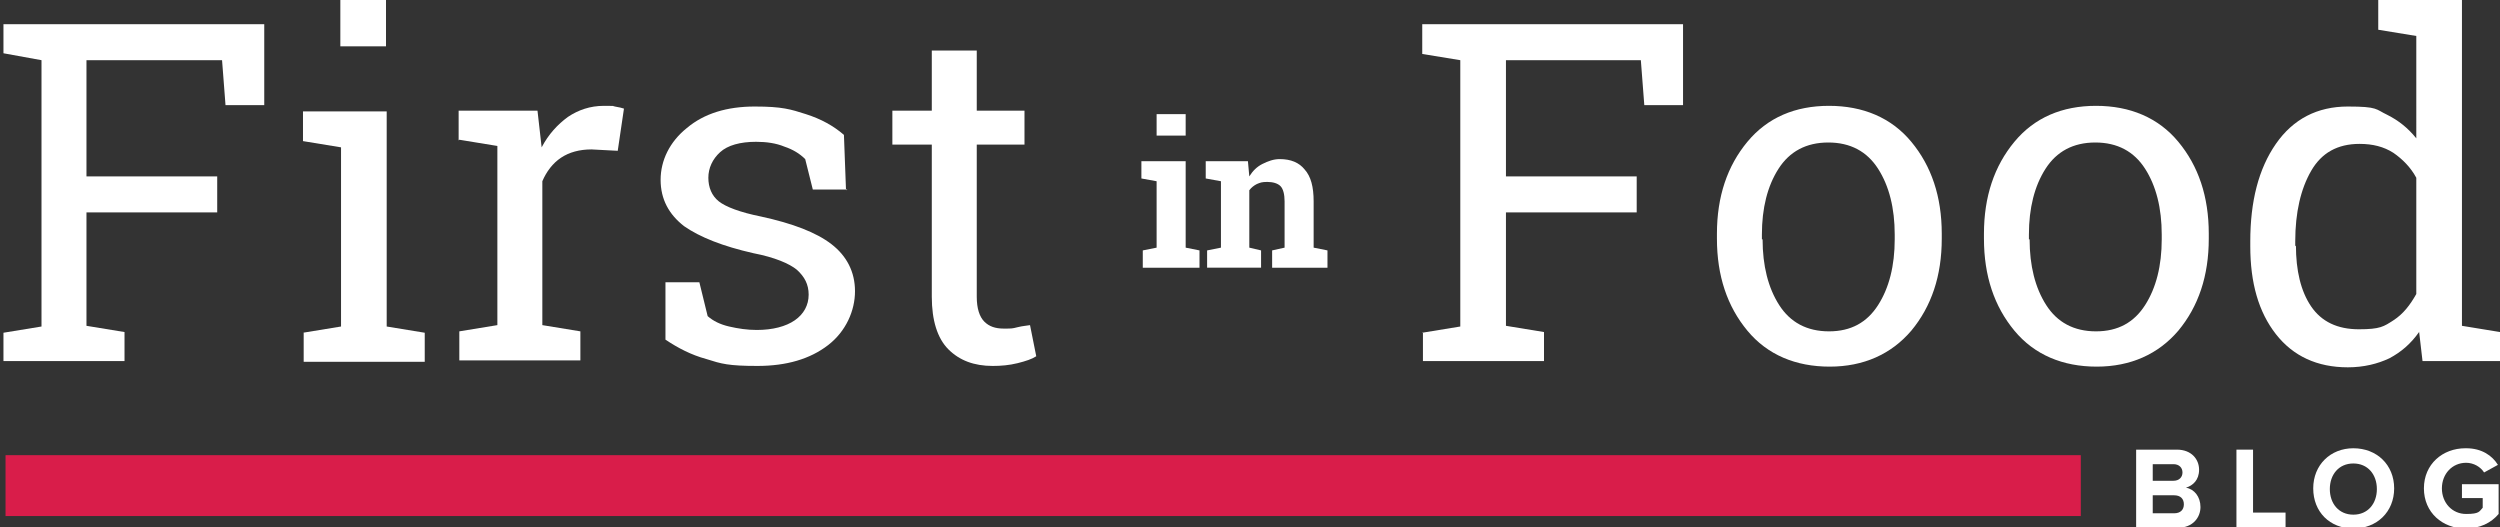 <?xml version="1.0" encoding="UTF-8"?> <svg xmlns="http://www.w3.org/2000/svg" id="Layer_1" data-name="Layer 1" version="1.1" viewBox="0 0 361.4 76.2"><rect x="0" y="0" width="361.4" height="76.2" fill="#333333" stroke="none"/><defs><style> .cls-1 { fill: #d91d4a; } .cls-1, .cls-2 { stroke-width: 0px; } .cls-2 { fill: #fff; } </style></defs><g><path class="cls-2" d="M.5,48.1l5.5-.9V8.7L.5,7.7V3.5h37.7v11.7h-5.6l-.5-6.5H12.5v16.8h18.9v5.2H12.5v16.4l5.5.9v4.2H.5v-4.2Z"></path><path class="cls-2" d="M43.8,48.1l5.5-.9v-25.9l-5.5-.9v-4.3h12.1v31.1l5.5.9v4.2h-17.5v-4.2ZM55.8,6.7h-6.6V0h6.6v6.7Z"></path><path class="cls-2" d="M66.3,20.3v-4.3h11.4l.6,5.3c1-1.9,2.3-3.3,3.8-4.4,1.5-1,3.2-1.6,5.2-1.6s1,0,1.6.1,1,.2,1.3.3l-.9,6.1-3.8-.2c-1.7,0-3.2.4-4.4,1.2-1.2.8-2.1,2-2.7,3.4v20.8l5.5.9v4.2h-17.5v-4.2l5.5-.9v-25.9l-5.5-.9Z"></path><path class="cls-2" d="M122.5,27.4h-5l-1.1-4.4c-.8-.8-1.8-1.4-3-1.8-1.2-.5-2.6-.7-4.1-.7-2.3,0-4.1.5-5.2,1.5-1.1,1-1.7,2.3-1.7,3.7s.5,2.6,1.5,3.4,3.1,1.6,6.1,2.2c4.6,1,8,2.3,10.2,4,2.2,1.7,3.4,4,3.4,6.8s-1.3,5.8-3.9,7.8c-2.6,2-6,3-10.2,3s-5.2-.3-7.4-1c-2.2-.6-4.1-1.6-5.9-2.8v-8.3s4.9,0,4.9,0l1.2,4.9c.8.7,1.8,1.2,3.1,1.5,1.3.3,2.6.5,4,.5,2.3,0,4.2-.5,5.5-1.4s2-2.2,2-3.7-.6-2.6-1.7-3.6c-1.1-.9-3.2-1.8-6.3-2.4-4.4-1-7.7-2.3-10-3.9-2.2-1.7-3.4-3.9-3.4-6.7s1.3-5.5,3.8-7.5c2.5-2.1,5.8-3.1,9.8-3.1s5.2.4,7.4,1.1c2.2.7,4,1.7,5.5,3l.3,8Z"></path><path class="cls-2" d="M141.2,7.3v8.7h6.9v4.9h-6.9v22c0,1.7.4,2.9,1.1,3.6.7.7,1.6,1,2.8,1s1.2,0,2-.2,1.3-.2,1.8-.3l.9,4.5c-.6.4-1.5.7-2.7,1s-2.4.4-3.6.4c-2.7,0-4.8-.8-6.4-2.4-1.6-1.6-2.4-4.2-2.4-7.6v-22h-5.7v-4.9h5.7V7.3h6.6Z"></path></g><g><path class="cls-2" d="M205.6,48.1l5.5-.9V8.7l-5.5-.9V3.5h37.7v11.7h-5.6l-.5-6.5h-19.5v16.8h18.9v5.2h-18.9v16.4l5.5.9v4.2h-17.5v-4.2Z"></path><path class="cls-2" d="M248.2,33.8c0-5.4,1.5-9.8,4.4-13.3,2.9-3.5,6.9-5.2,11.8-5.2s9,1.7,11.9,5.2c2.9,3.5,4.4,7.9,4.4,13.3v.7c0,5.4-1.5,9.8-4.4,13.3-2.9,3.4-6.9,5.2-11.8,5.2s-9-1.7-11.9-5.2c-2.9-3.5-4.4-7.9-4.4-13.3v-.7ZM254.8,34.6c0,3.8.8,7,2.4,9.5,1.6,2.5,4,3.8,7.2,3.8s5.5-1.3,7.1-3.8c1.6-2.5,2.4-5.7,2.4-9.5v-.7c0-3.8-.8-7-2.4-9.5-1.6-2.5-4-3.8-7.2-3.8s-5.6,1.3-7.2,3.8c-1.6,2.5-2.4,5.7-2.4,9.5v.7Z"></path><path class="cls-2" d="M286.8,33.8c0-5.4,1.5-9.8,4.4-13.3,2.9-3.5,6.9-5.2,11.8-5.2s9,1.7,11.9,5.2c2.9,3.5,4.4,7.9,4.4,13.3v.7c0,5.4-1.5,9.8-4.4,13.3-2.9,3.4-6.9,5.2-11.8,5.2s-9-1.7-11.9-5.2c-2.9-3.5-4.4-7.9-4.4-13.3v-.7ZM293.4,34.6c0,3.8.8,7,2.4,9.5,1.6,2.5,4,3.8,7.2,3.8s5.5-1.3,7.1-3.8,2.4-5.7,2.4-9.5v-.7c0-3.8-.8-7-2.4-9.5-1.6-2.5-4-3.8-7.2-3.8s-5.6,1.3-7.2,3.8c-1.6,2.5-2.4,5.7-2.4,9.5v.7Z"></path><path class="cls-2" d="M349.7,48c-1.2,1.7-2.6,2.9-4.3,3.8-1.7.8-3.7,1.3-6,1.3-4.4,0-7.9-1.6-10.4-4.8-2.5-3.2-3.7-7.4-3.7-12.7v-.7c0-5.8,1.2-10.5,3.7-14.1,2.5-3.6,6-5.4,10.4-5.4s4,.4,5.7,1.2c1.6.8,3,1.9,4.2,3.4V5.2l-5.5-.9V0h12.1v47.1l5.5.9v4.2h-11.2l-.5-4.3ZM331.9,35.5c0,3.6.7,6.6,2.2,8.8s3.8,3.3,6.9,3.3,3.6-.4,5-1.3,2.4-2.2,3.3-3.8v-16.8c-.8-1.5-2-2.7-3.3-3.6-1.4-.9-3-1.3-4.9-1.3-3.2,0-5.5,1.3-7,3.9-1.5,2.6-2.3,6-2.3,10.2v.7Z"></path></g><g><path class="cls-2" d="M165.2,36.2l2-.4v-9.6l-2.2-.4v-2.5h6.4v12.5l2,.4v2.5h-8.2v-2.5ZM171.4,19.6h-4.2v-3.1h4.2v3.1Z"></path><path class="cls-2" d="M174.5,36.2l2-.4v-9.6l-2.2-.4v-2.5h6.1l.2,2.2c.5-.8,1.1-1.4,1.9-1.8.8-.4,1.6-.7,2.5-.7,1.6,0,2.8.5,3.6,1.5.9,1,1.3,2.5,1.3,4.6v6.7l2,.4v2.5h-8v-2.5l1.8-.4v-6.7c0-1-.2-1.8-.6-2.2-.4-.4-1.1-.6-1.9-.6s-1,.1-1.5.3c-.4.2-.8.5-1.1.9v8.3l1.7.4v2.5h-7.8v-2.5Z"></path></g><g><path class="cls-2" d="M308.8,76.2v-11.2h5.9c2.1,0,3.2,1.4,3.2,2.9s-.9,2.3-1.9,2.6c1.2.2,2.1,1.3,2.1,2.8s-1.1,3-3.3,3h-6.1ZM311.2,69.5h3c.8,0,1.3-.5,1.3-1.2s-.5-1.2-1.3-1.2h-3v2.5ZM311.2,74.2h3.1c.9,0,1.4-.5,1.4-1.3s-.5-1.3-1.4-1.3h-3.1v2.6Z"></path><path class="cls-2" d="M323.3,76.2v-11.2h2.4v9.1h4.7v2.1h-7.1Z"></path><path class="cls-2" d="M340.2,64.8c3.4,0,5.9,2.4,5.9,5.8s-2.5,5.8-5.9,5.8-5.8-2.4-5.8-5.8,2.5-5.8,5.8-5.8ZM340.2,67c-2.1,0-3.4,1.6-3.4,3.7s1.3,3.7,3.4,3.7,3.4-1.6,3.4-3.7-1.3-3.7-3.4-3.7Z"></path><path class="cls-2" d="M356.5,64.8c2.3,0,3.8,1.1,4.6,2.4l-2,1.1c-.5-.8-1.5-1.4-2.6-1.4-2,0-3.5,1.6-3.5,3.7s1.5,3.7,3.5,3.7,1.9-.4,2.4-.9v-1.4h-3v-2h5.3v4.3c-1.1,1.3-2.7,2.1-4.8,2.1-3.3,0-6-2.3-6-5.8s2.7-5.8,6-5.8Z"></path></g><rect class="cls-1" x=".8" y="65.8" width="300" height="8.8"></rect></svg> 
